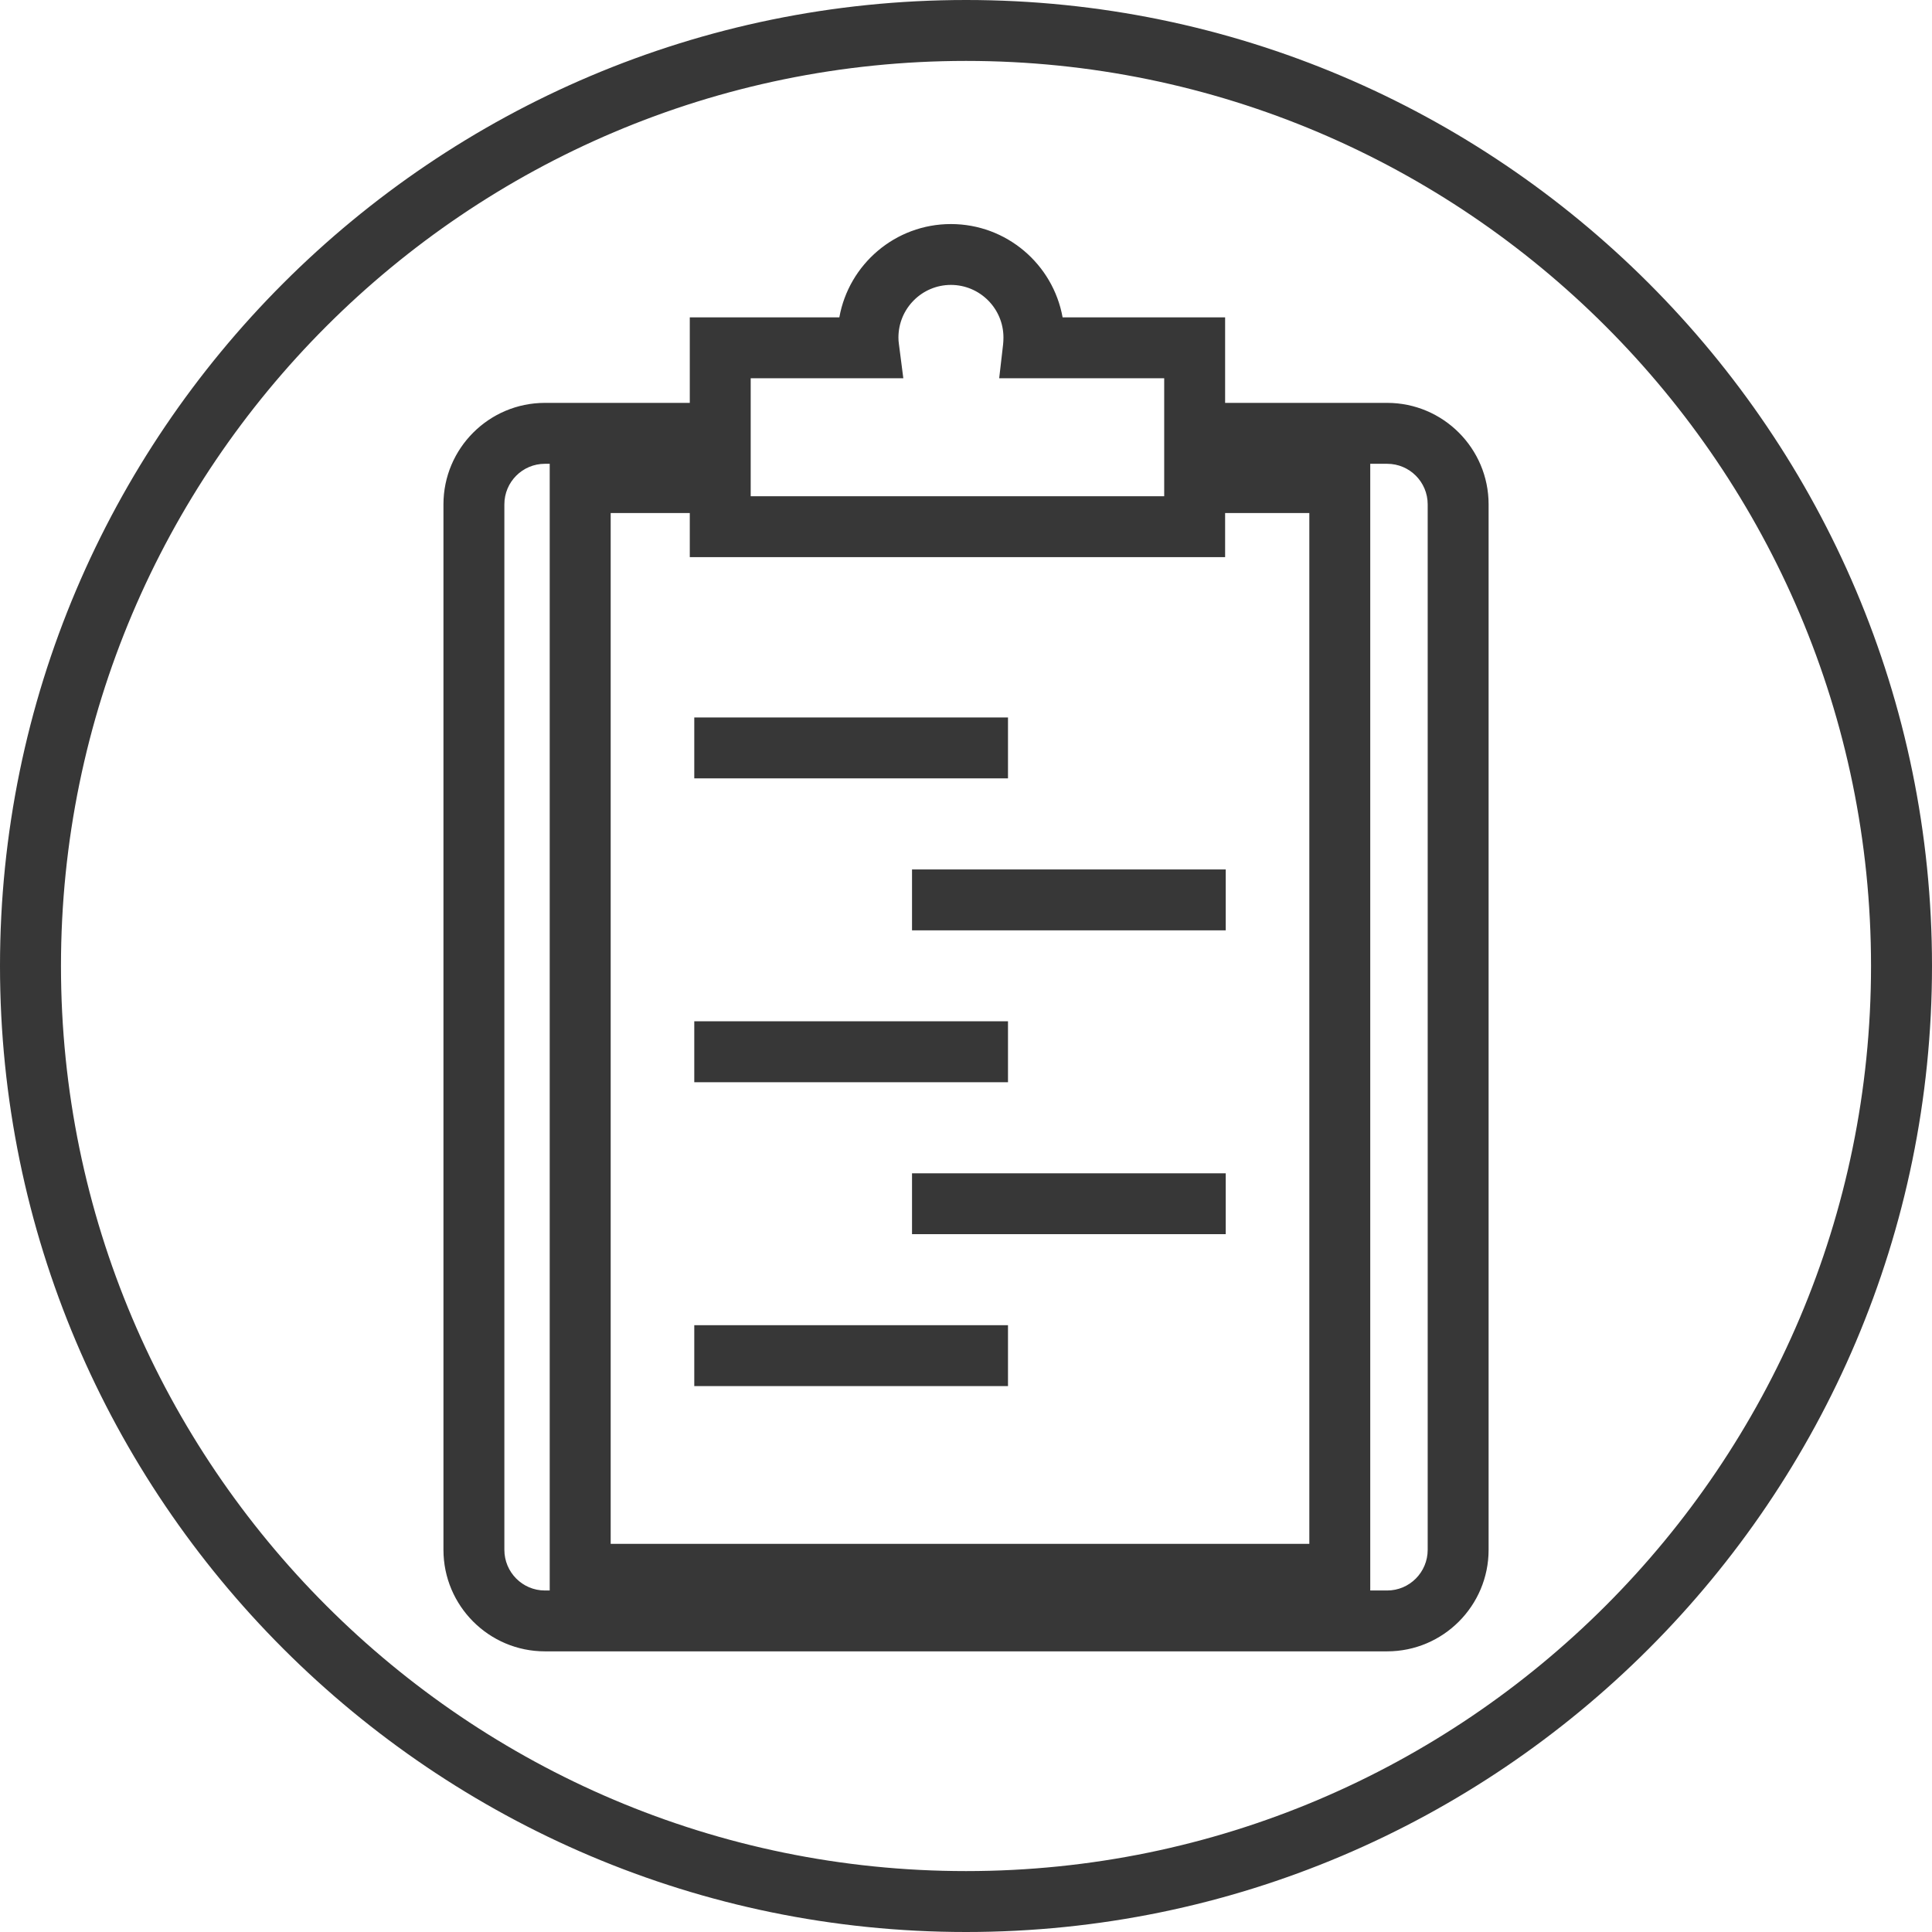<?xml version="1.0" encoding="UTF-8"?>
<svg width="34px" height="34px" viewBox="0 0 34 34" version="1.1" xmlns="http://www.w3.org/2000/svg" xmlns:xlink="http://www.w3.org/1999/xlink">
    <!-- Generator: Sketch 51.3 (57544) - http://www.bohemiancoding.com/sketch -->
    <title>ud-sector-icon-sm-2185</title>
    <desc>Created with Sketch.</desc>
    <defs></defs>
    <g id="Page-1" stroke="none" stroke-width="1" fill="none" fill-rule="evenodd">
        <g id="ud-sector-icon-sm-2185" fill="#373737" fill-rule="nonzero">
            <path d="M17.001,32.928 C8.217,32.928 1.073,25.783 1.073,16.999 C1.073,8.217 8.217,1.072 17.001,1.072 C25.784,1.072 32.927,8.217 32.927,16.999 C32.927,25.783 25.784,32.928 17.001,32.928 Z M17.001,-0 C7.627,-0 0,7.626 0,16.999 C0,26.374 7.627,34 17.001,34 C26.374,34 34,26.374 34,16.999 C34,7.626 26.374,-0 17.001,-0 Z M16.05,21.719 L21.571,21.719 L21.571,20.648 L16.05,20.648 L16.05,21.719 Z M12.218,24.393 L17.739,24.393 L17.739,23.321 L12.218,23.321 L12.218,24.393 Z M12.218,19.045 L17.739,19.045 L17.739,17.973 L12.218,17.973 L12.218,19.045 Z M16.05,16.373 L21.571,16.373 L21.571,15.301 L16.05,15.301 L16.05,16.373 Z M12.218,13.698 L17.739,13.698 L17.739,12.626 L12.218,12.626 L12.218,13.698 Z M25.125,27.274 C25.125,27.669 24.806,27.99 24.412,27.99 L24.114,27.99 L24.114,8.162 L24.412,8.162 C24.806,8.162 25.125,8.482 25.125,8.876 L25.125,27.274 Z M23.042,27.169 L10.747,27.169 L10.747,9.029 L12.139,9.029 L12.139,9.805 L21.56,9.805 L21.56,9.029 L23.042,9.029 L23.042,27.169 Z M9.674,27.99 L9.589,27.99 C9.195,27.99 8.876,27.669 8.876,27.274 L8.876,8.876 C8.876,8.482 9.195,8.162 9.589,8.162 L9.674,8.162 L9.674,27.99 Z M13.211,6.657 L15.897,6.657 L15.819,6.052 C15.813,6.013 15.811,5.978 15.811,5.939 C15.811,5.429 16.225,5.014 16.734,5.014 C17.244,5.014 17.659,5.429 17.659,5.939 C17.659,5.98 17.657,6.019 17.653,6.06 L17.584,6.657 L20.488,6.657 L20.488,8.733 L13.211,8.733 L13.211,6.657 Z M24.412,7.09 L21.56,7.09 L21.56,5.585 L18.7,5.585 C18.532,4.652 17.715,3.943 16.734,3.943 C15.754,3.943 14.938,4.652 14.771,5.585 L12.139,5.585 L12.139,7.09 L9.589,7.09 C8.605,7.09 7.804,7.891 7.804,8.876 L7.804,27.274 C7.804,28.26 8.605,29.061 9.589,29.061 L24.412,29.061 C25.396,29.061 26.197,28.26 26.197,27.274 L26.197,8.876 C26.197,7.891 25.396,7.09 24.412,7.09 Z" id="path-1"></path>
        </g>
    </g>
</svg>